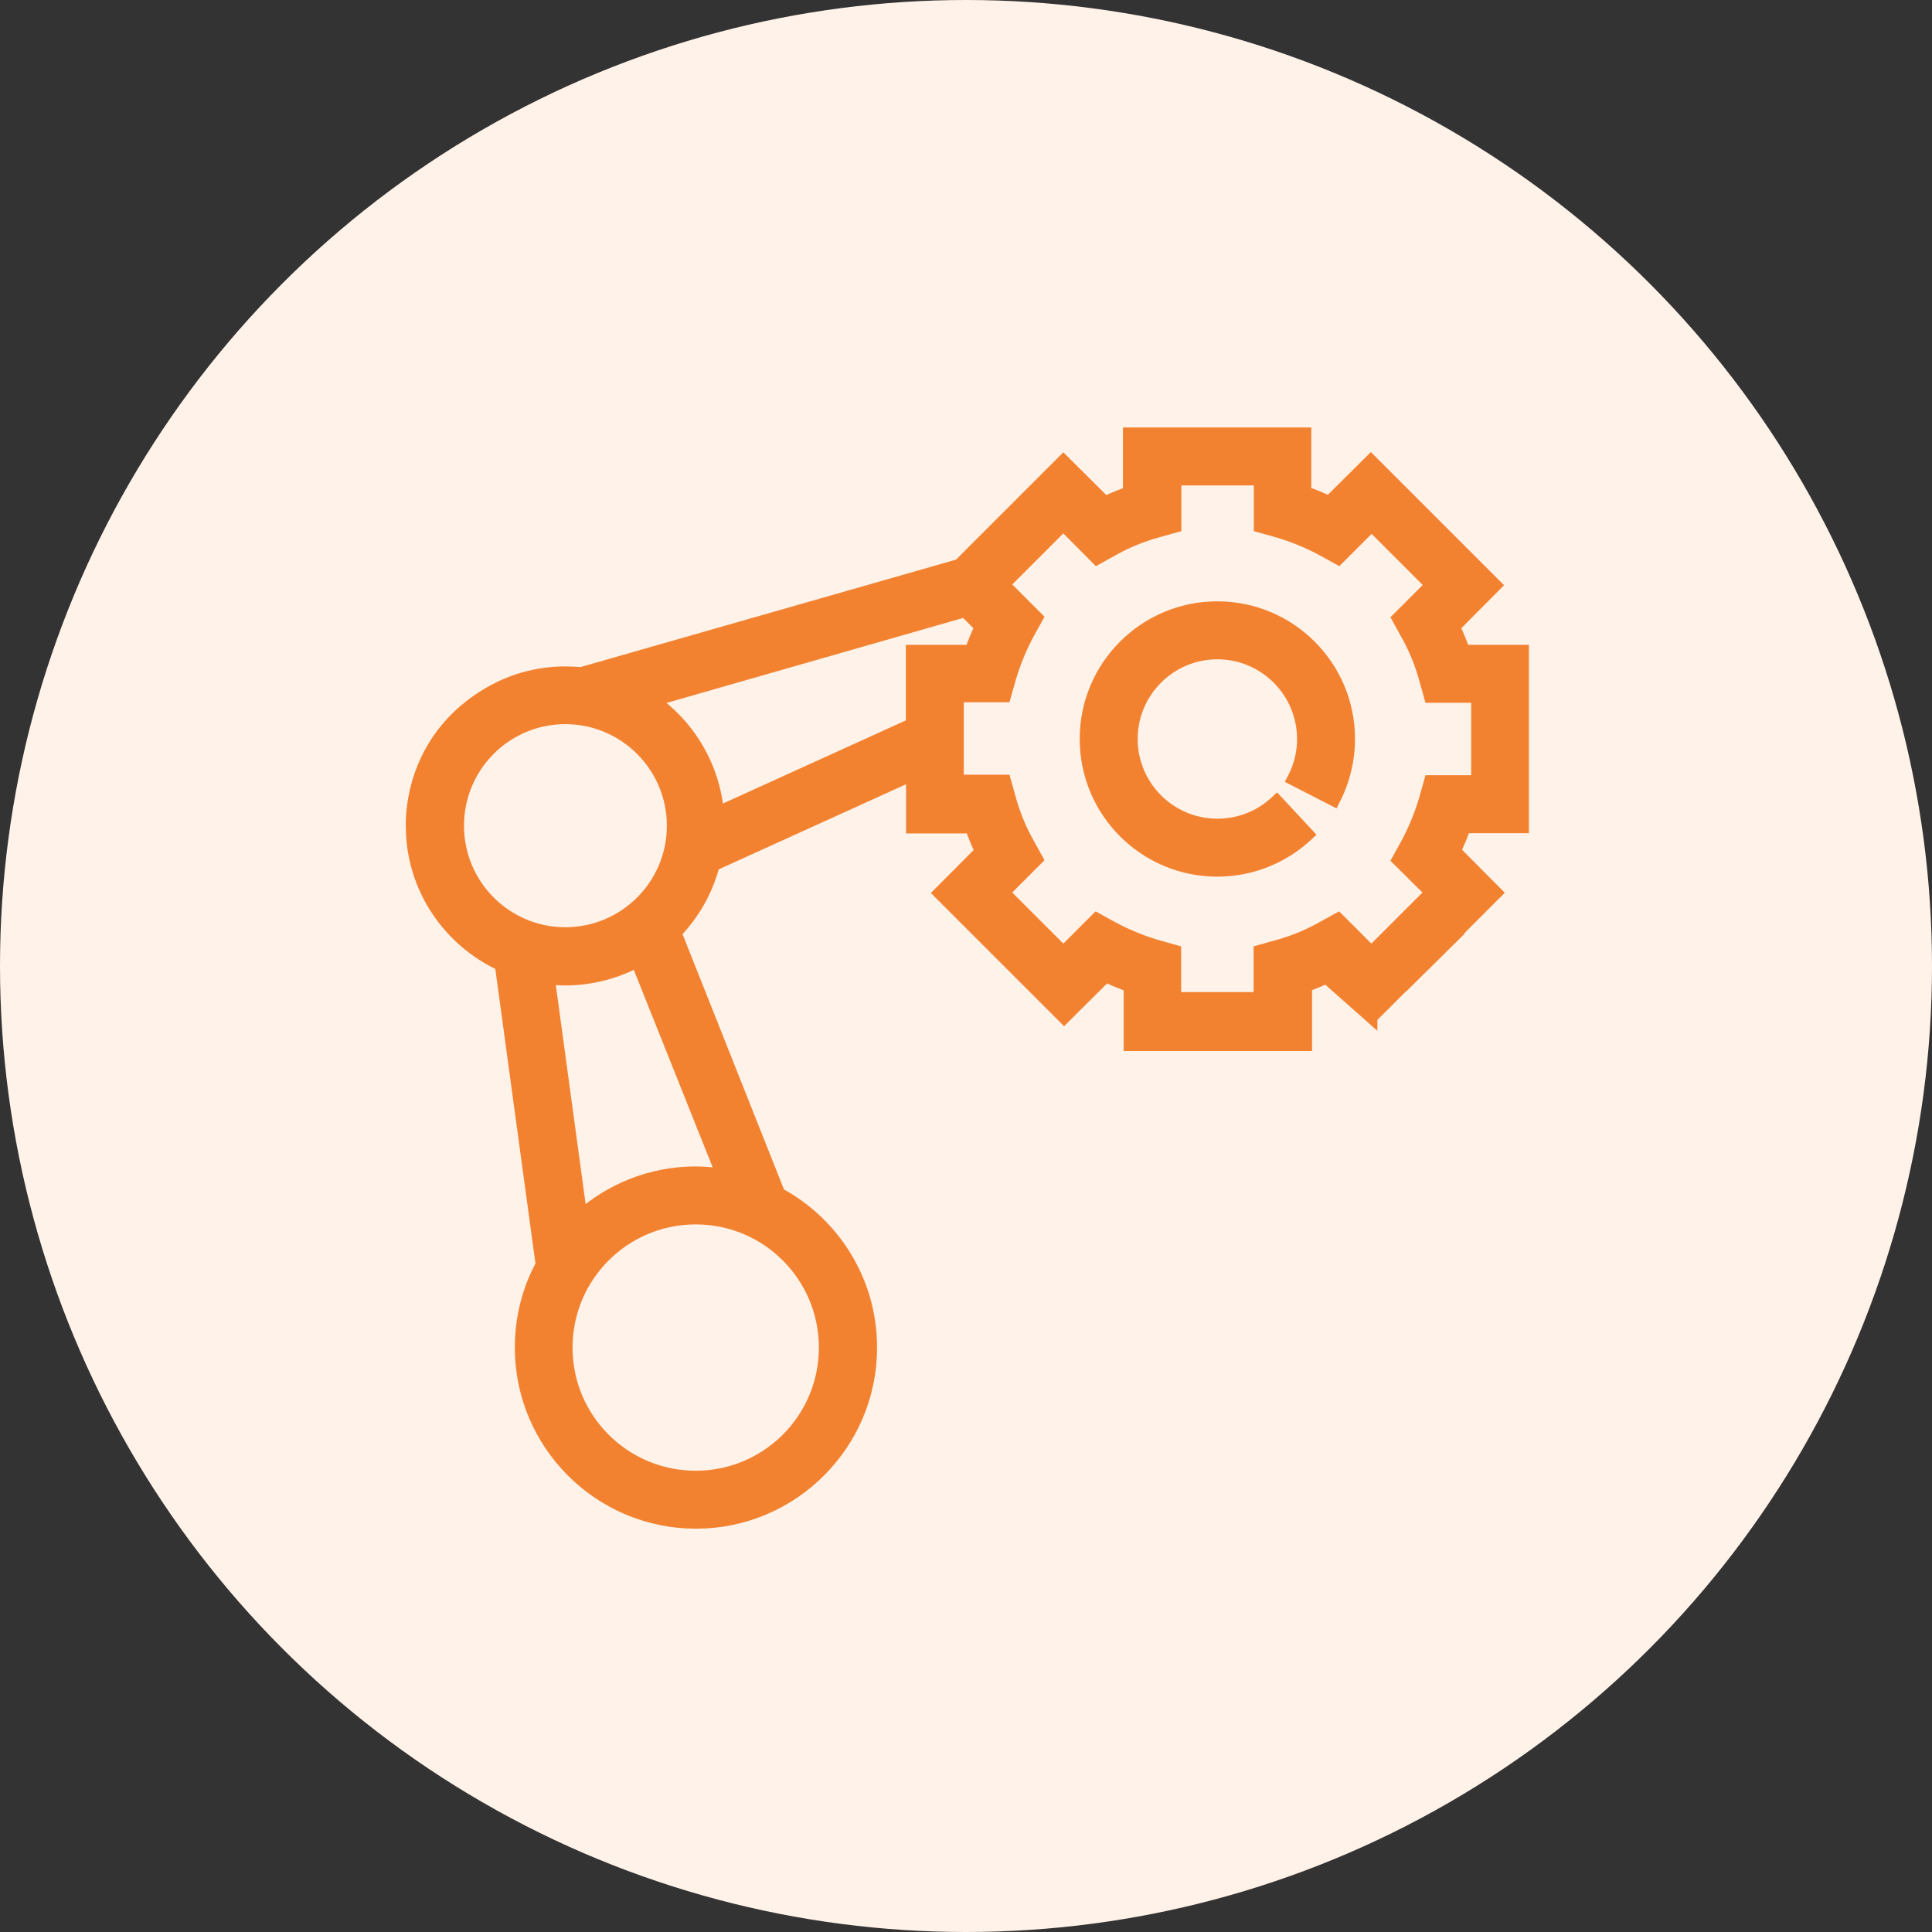 <svg width="80" height="80" viewBox="0 0 80 80" fill="none" xmlns="http://www.w3.org/2000/svg">
<rect x="0" y="0" width="80" height="80" fill="#333333" stroke="none"/>
<circle cx="40" cy="40" r="40" fill="#FFF2E9"/>
<mask id="path-2-outside-1_552_8013" maskUnits="userSpaceOnUse" x="16.101" y="17" width="48" height="47" fill="black">
<rect fill="white" x="16.101" y="17" width="48" height="47"/>
<path d="M63.008 34.2V27H60.581C60.457 26.64 60.313 26.29 60.148 25.951L61.856 24.233L56.764 19.142L55.047 20.849C54.707 20.685 54.358 20.541 53.998 20.417V18H46.798V20.427C46.438 20.551 46.088 20.695 45.748 20.859L44.031 19.152L39.742 23.441L24.066 27.926C23.85 27.905 23.634 27.895 23.408 27.895C22.225 27.895 21.125 28.224 20.178 28.8C19.304 29.325 18.677 29.952 18.224 30.6C17.792 31.217 17.524 31.845 17.36 32.4C17.062 33.429 17.103 34.2 17.103 34.2C17.103 36.741 18.615 38.921 20.785 39.919L22.482 52.375C21.927 53.393 21.618 54.555 21.618 55.8C21.618 59.77 24.848 63 28.818 63C32.788 63 36.018 59.77 36.018 55.8C36.018 53.064 34.486 50.678 32.223 49.464L27.913 38.613C28.674 37.831 29.23 36.864 29.507 35.784L37.818 32.009V34.21H40.246C40.369 34.57 40.513 34.92 40.678 35.259L38.97 36.977L44.062 42.069L45.779 40.361C46.119 40.526 46.468 40.67 46.828 40.793V43.221H54.029V40.793C54.337 40.68 54.635 40.557 54.934 40.423L56.734 42.017V41.986L56.795 42.048L58.534 40.31V40.33L60.334 38.551V38.52L61.887 36.967L60.179 35.249C60.344 34.91 60.488 34.56 60.611 34.2H63.008ZM34.208 55.8C34.208 58.783 31.791 61.2 28.808 61.2C25.825 61.2 23.408 58.783 23.408 55.8C23.408 52.817 25.825 50.4 28.808 50.4C31.791 50.4 34.208 52.817 34.208 55.8ZM29.98 48.703C29.6 48.641 29.209 48.6 28.808 48.6C26.967 48.6 25.3 49.299 24.025 50.431L22.667 40.454C22.914 40.485 23.151 40.505 23.398 40.505C24.488 40.505 25.506 40.227 26.401 39.744L29.98 48.703ZM23.408 38.695C20.929 38.695 18.913 36.679 18.913 34.19C18.913 31.701 20.929 29.685 23.408 29.685C25.887 29.685 27.913 31.701 27.913 34.19C27.913 36.679 25.897 38.695 23.408 38.695ZM37.808 27V30.024L29.682 33.717C29.528 31.752 28.479 30.034 26.936 28.985L39.968 25.251L40.667 25.951C40.503 26.29 40.359 26.64 40.235 27H37.808ZM59.326 36.957L56.785 39.497L55.397 38.109L54.8 38.438C54.203 38.777 53.555 39.045 52.866 39.23L52.208 39.415V41.379H48.608V39.415L47.95 39.23C47.271 39.034 46.623 38.767 46.016 38.438L45.419 38.109L44.031 39.497L41.49 36.957L42.879 35.568L42.55 34.971C42.21 34.375 41.943 33.727 41.758 33.038L41.572 32.379H39.608V28.779H41.572L41.758 28.121C41.953 27.442 42.221 26.794 42.55 26.187L42.879 25.591L41.49 24.202L44.031 21.662L45.43 23.071L46.026 22.742C46.623 22.402 47.271 22.135 47.96 21.95L48.618 21.765V19.8H52.218V21.765L52.877 21.95C53.555 22.145 54.203 22.413 54.81 22.742L55.407 23.071L56.795 21.682L59.336 24.223L57.947 25.611L58.276 26.208C58.616 26.805 58.883 27.453 59.069 28.142L59.254 28.8H61.218V32.4H59.254L59.069 33.058C58.873 33.737 58.606 34.385 58.276 34.992L57.947 35.589L59.326 36.957Z"/>
</mask>
<path d="M63.008 34.2V27H60.581C60.457 26.64 60.313 26.29 60.148 25.951L61.856 24.233L56.764 19.142L55.047 20.849C54.707 20.685 54.358 20.541 53.998 20.417V18H46.798V20.427C46.438 20.551 46.088 20.695 45.748 20.859L44.031 19.152L39.742 23.441L24.066 27.926C23.85 27.905 23.634 27.895 23.408 27.895C22.225 27.895 21.125 28.224 20.178 28.8C19.304 29.325 18.677 29.952 18.224 30.6C17.792 31.217 17.524 31.845 17.36 32.4C17.062 33.429 17.103 34.2 17.103 34.2C17.103 36.741 18.615 38.921 20.785 39.919L22.482 52.375C21.927 53.393 21.618 54.555 21.618 55.8C21.618 59.77 24.848 63 28.818 63C32.788 63 36.018 59.77 36.018 55.8C36.018 53.064 34.486 50.678 32.223 49.464L27.913 38.613C28.674 37.831 29.23 36.864 29.507 35.784L37.818 32.009V34.21H40.246C40.369 34.57 40.513 34.92 40.678 35.259L38.97 36.977L44.062 42.069L45.779 40.361C46.119 40.526 46.468 40.67 46.828 40.793V43.221H54.029V40.793C54.337 40.68 54.635 40.557 54.934 40.423L56.734 42.017V41.986L56.795 42.048L58.534 40.31V40.33L60.334 38.551V38.52L61.887 36.967L60.179 35.249C60.344 34.91 60.488 34.56 60.611 34.2H63.008ZM34.208 55.8C34.208 58.783 31.791 61.2 28.808 61.2C25.825 61.2 23.408 58.783 23.408 55.8C23.408 52.817 25.825 50.4 28.808 50.4C31.791 50.4 34.208 52.817 34.208 55.8ZM29.98 48.703C29.6 48.641 29.209 48.6 28.808 48.6C26.967 48.6 25.3 49.299 24.025 50.431L22.667 40.454C22.914 40.485 23.151 40.505 23.398 40.505C24.488 40.505 25.506 40.227 26.401 39.744L29.98 48.703ZM23.408 38.695C20.929 38.695 18.913 36.679 18.913 34.19C18.913 31.701 20.929 29.685 23.408 29.685C25.887 29.685 27.913 31.701 27.913 34.19C27.913 36.679 25.897 38.695 23.408 38.695ZM37.808 27V30.024L29.682 33.717C29.528 31.752 28.479 30.034 26.936 28.985L39.968 25.251L40.667 25.951C40.503 26.29 40.359 26.64 40.235 27H37.808ZM59.326 36.957L56.785 39.497L55.397 38.109L54.8 38.438C54.203 38.777 53.555 39.045 52.866 39.23L52.208 39.415V41.379H48.608V39.415L47.95 39.23C47.271 39.034 46.623 38.767 46.016 38.438L45.419 38.109L44.031 39.497L41.49 36.957L42.879 35.568L42.55 34.971C42.21 34.375 41.943 33.727 41.758 33.038L41.572 32.379H39.608V28.779H41.572L41.758 28.121C41.953 27.442 42.221 26.794 42.55 26.187L42.879 25.591L41.49 24.202L44.031 21.662L45.43 23.071L46.026 22.742C46.623 22.402 47.271 22.135 47.96 21.95L48.618 21.765V19.8H52.218V21.765L52.877 21.95C53.555 22.145 54.203 22.413 54.81 22.742L55.407 23.071L56.795 21.682L59.336 24.223L57.947 25.611L58.276 26.208C58.616 26.805 58.883 27.453 59.069 28.142L59.254 28.8H61.218V32.4H59.254L59.069 33.058C58.873 33.737 58.606 34.385 58.276 34.992L57.947 35.589L59.326 36.957Z" fill="#F38230"/>
<path d="M63.008 34.2V27H60.581C60.457 26.64 60.313 26.29 60.148 25.951L61.856 24.233L56.764 19.142L55.047 20.849C54.707 20.685 54.358 20.541 53.998 20.417V18H46.798V20.427C46.438 20.551 46.088 20.695 45.748 20.859L44.031 19.152L39.742 23.441L24.066 27.926C23.85 27.905 23.634 27.895 23.408 27.895C22.225 27.895 21.125 28.224 20.178 28.8C19.304 29.325 18.677 29.952 18.224 30.6C17.792 31.217 17.524 31.845 17.36 32.4C17.062 33.429 17.103 34.2 17.103 34.2C17.103 36.741 18.615 38.921 20.785 39.919L22.482 52.375C21.927 53.393 21.618 54.555 21.618 55.8C21.618 59.77 24.848 63 28.818 63C32.788 63 36.018 59.77 36.018 55.8C36.018 53.064 34.486 50.678 32.223 49.464L27.913 38.613C28.674 37.831 29.23 36.864 29.507 35.784L37.818 32.009V34.21H40.246C40.369 34.57 40.513 34.92 40.678 35.259L38.97 36.977L44.062 42.069L45.779 40.361C46.119 40.526 46.468 40.67 46.828 40.793V43.221H54.029V40.793C54.337 40.68 54.635 40.557 54.934 40.423L56.734 42.017V41.986L56.795 42.048L58.534 40.31V40.33L60.334 38.551V38.52L61.887 36.967L60.179 35.249C60.344 34.91 60.488 34.56 60.611 34.2H63.008ZM34.208 55.8C34.208 58.783 31.791 61.2 28.808 61.2C25.825 61.2 23.408 58.783 23.408 55.8C23.408 52.817 25.825 50.4 28.808 50.4C31.791 50.4 34.208 52.817 34.208 55.8ZM29.98 48.703C29.6 48.641 29.209 48.6 28.808 48.6C26.967 48.6 25.3 49.299 24.025 50.431L22.667 40.454C22.914 40.485 23.151 40.505 23.398 40.505C24.488 40.505 25.506 40.227 26.401 39.744L29.98 48.703ZM23.408 38.695C20.929 38.695 18.913 36.679 18.913 34.19C18.913 31.701 20.929 29.685 23.408 29.685C25.887 29.685 27.913 31.701 27.913 34.19C27.913 36.679 25.897 38.695 23.408 38.695ZM37.808 27V30.024L29.682 33.717C29.528 31.752 28.479 30.034 26.936 28.985L39.968 25.251L40.667 25.951C40.503 26.29 40.359 26.64 40.235 27H37.808ZM59.326 36.957L56.785 39.497L55.397 38.109L54.8 38.438C54.203 38.777 53.555 39.045 52.866 39.23L52.208 39.415V41.379H48.608V39.415L47.95 39.23C47.271 39.034 46.623 38.767 46.016 38.438L45.419 38.109L44.031 39.497L41.49 36.957L42.879 35.568L42.55 34.971C42.21 34.375 41.943 33.727 41.758 33.038L41.572 32.379H39.608V28.779H41.572L41.758 28.121C41.953 27.442 42.221 26.794 42.55 26.187L42.879 25.591L41.49 24.202L44.031 21.662L45.43 23.071L46.026 22.742C46.623 22.402 47.271 22.135 47.96 21.95L48.618 21.765V19.8H52.218V21.765L52.877 21.95C53.555 22.145 54.203 22.413 54.81 22.742L55.407 23.071L56.795 21.682L59.336 24.223L57.947 25.611L58.276 26.208C58.616 26.805 58.883 27.453 59.069 28.142L59.254 28.8H61.218V32.4H59.254L59.069 33.058C58.873 33.737 58.606 34.385 58.276 34.992L57.947 35.589L59.326 36.957Z" stroke="#F38230" stroke-width="0.6" mask="url(#path-2-outside-1_552_8013)"/>
<path d="M54.192 34.66L54.302 34.558L54.2 34.448L52.976 33.131L52.873 33.021L52.764 33.124C52.123 33.725 51.286 34.05 50.408 34.05C48.505 34.05 46.958 32.502 46.958 30.6C46.958 28.698 48.505 27.15 50.408 27.15C52.31 27.15 53.858 28.698 53.858 30.6C53.858 31.152 53.73 31.684 53.474 32.177L53.404 32.31L53.538 32.379L55.143 33.202L55.276 33.271L55.345 33.137C55.746 32.355 55.958 31.478 55.958 30.6C55.958 27.535 53.474 25.05 50.408 25.05C47.342 25.05 44.858 27.535 44.858 30.6C44.858 33.666 47.342 36.15 50.408 36.15C51.814 36.15 53.157 35.621 54.192 34.66Z" fill="#F38230" stroke="#F38230" stroke-width="0.3"/>
</svg>
